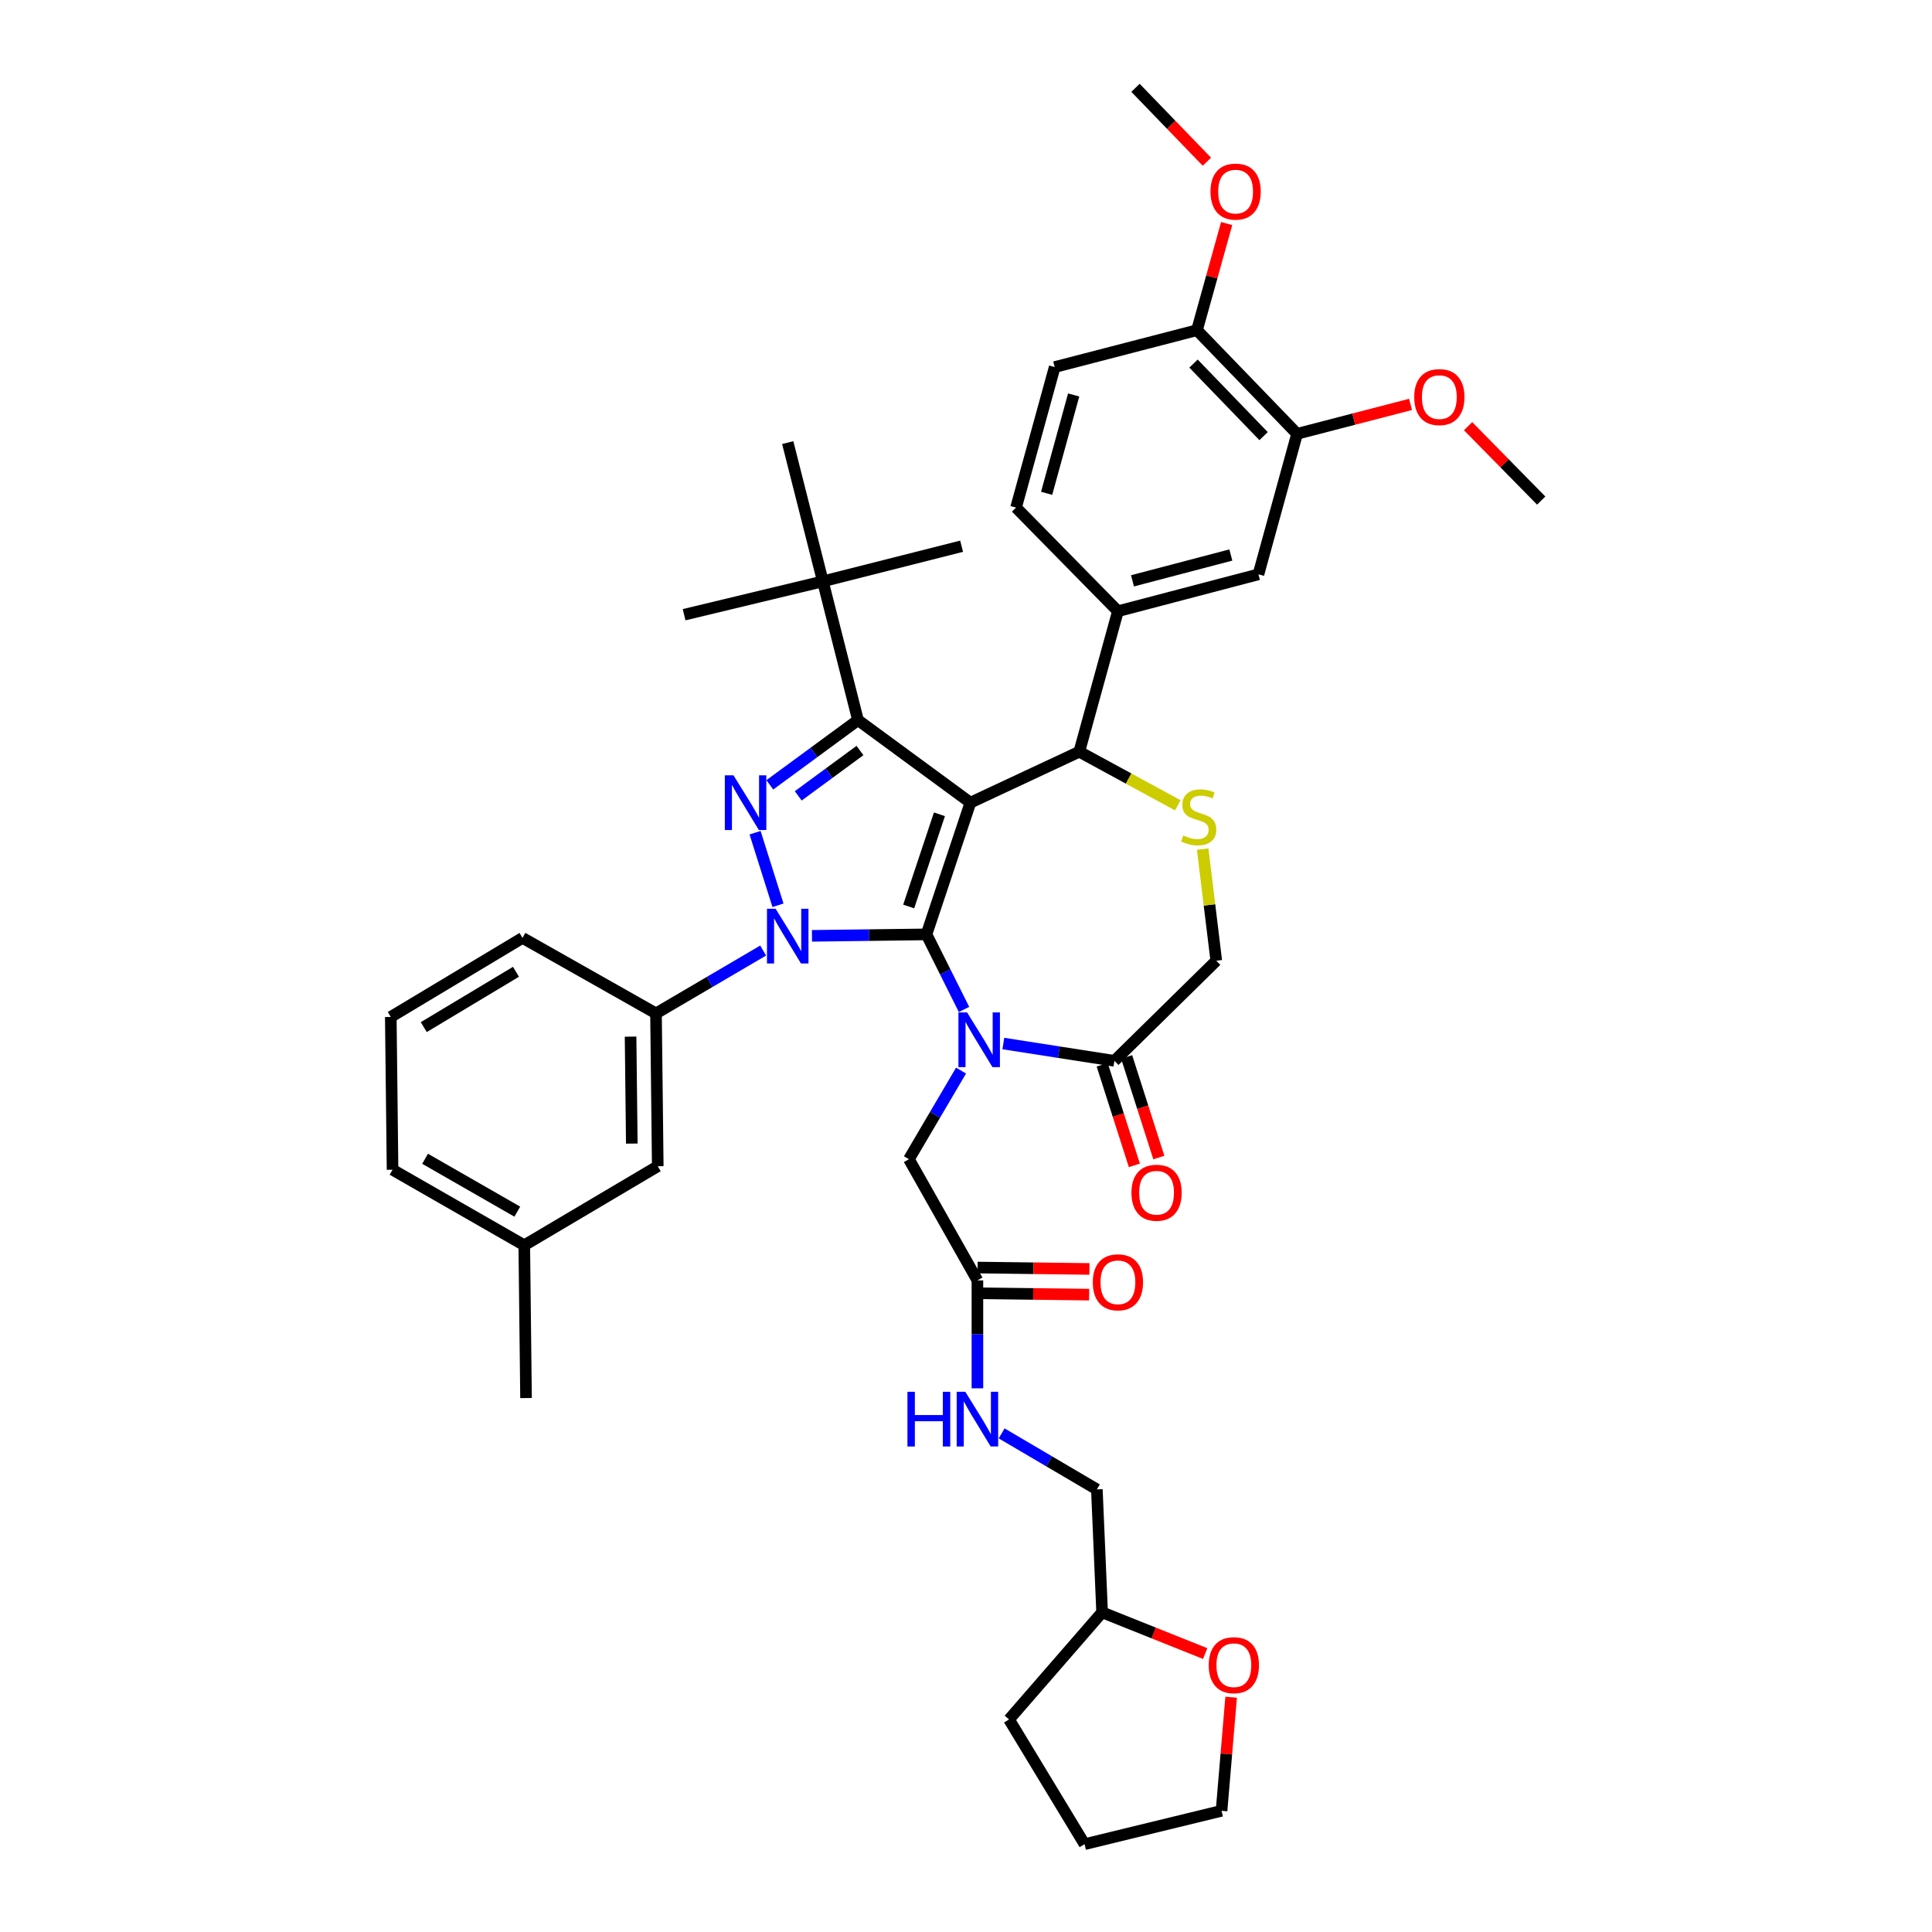 <?xml version='1.0' encoding='iso-8859-1'?>
<svg version='1.1' baseProfile='full'
              xmlns='http://www.w3.org/2000/svg'
                      xmlns:rdkit='http://www.rdkit.org/xml'
                      xmlns:xlink='http://www.w3.org/1999/xlink'
                  xml:space='preserve'
width='1000px' height='1000px' viewBox='0 0 1000 1000'>
<!-- END OF HEADER -->
<rect style='opacity:1.0;fill:#FFFFFF;stroke:none' width='1000' height='1000' x='0' y='0'> </rect>
<path class='bond-0' d='M 395.011,492.005 L 367.278,508.273' style='fill:none;fill-rule:evenodd;stroke:#0000FF;stroke-width:6px;stroke-linecap:butt;stroke-linejoin:miter;stroke-opacity:1' />
<path class='bond-0' d='M 367.278,508.273 L 339.546,524.542' style='fill:none;fill-rule:evenodd;stroke:#000000;stroke-width:6px;stroke-linecap:butt;stroke-linejoin:miter;stroke-opacity:1' />
<path class='bond-1' d='M 420.263,484.386 L 449.903,484.011' style='fill:none;fill-rule:evenodd;stroke:#0000FF;stroke-width:6px;stroke-linecap:butt;stroke-linejoin:miter;stroke-opacity:1' />
<path class='bond-1' d='M 449.903,484.011 L 479.543,483.636' style='fill:none;fill-rule:evenodd;stroke:#000000;stroke-width:6px;stroke-linecap:butt;stroke-linejoin:miter;stroke-opacity:1' />
<path class='bond-2' d='M 402.684,468.574 L 390.822,431.007' style='fill:none;fill-rule:evenodd;stroke:#0000FF;stroke-width:6px;stroke-linecap:butt;stroke-linejoin:miter;stroke-opacity:1' />
<path class='bond-3' d='M 444.09,372.724 L 425.908,300.908' style='fill:none;fill-rule:evenodd;stroke:#000000;stroke-width:6px;stroke-linecap:butt;stroke-linejoin:miter;stroke-opacity:1' />
<path class='bond-4' d='M 444.09,372.724 L 502.275,415.455' style='fill:none;fill-rule:evenodd;stroke:#000000;stroke-width:6px;stroke-linecap:butt;stroke-linejoin:miter;stroke-opacity:1' />
<path class='bond-5' d='M 444.09,372.724 L 421.273,389.483' style='fill:none;fill-rule:evenodd;stroke:#000000;stroke-width:6px;stroke-linecap:butt;stroke-linejoin:miter;stroke-opacity:1' />
<path class='bond-5' d='M 421.273,389.483 L 398.456,406.241' style='fill:none;fill-rule:evenodd;stroke:#0000FF;stroke-width:6px;stroke-linecap:butt;stroke-linejoin:miter;stroke-opacity:1' />
<path class='bond-5' d='M 445.116,388.469 L 429.145,400.2' style='fill:none;fill-rule:evenodd;stroke:#000000;stroke-width:6px;stroke-linecap:butt;stroke-linejoin:miter;stroke-opacity:1' />
<path class='bond-5' d='M 429.145,400.2 L 413.173,411.931' style='fill:none;fill-rule:evenodd;stroke:#0000FF;stroke-width:6px;stroke-linecap:butt;stroke-linejoin:miter;stroke-opacity:1' />
<path class='bond-6' d='M 623.802,855.887 L 597.13,845.217' style='fill:none;fill-rule:evenodd;stroke:#FF0000;stroke-width:6px;stroke-linecap:butt;stroke-linejoin:miter;stroke-opacity:1' />
<path class='bond-6' d='M 597.13,845.217 L 570.457,834.546' style='fill:none;fill-rule:evenodd;stroke:#000000;stroke-width:6px;stroke-linecap:butt;stroke-linejoin:miter;stroke-opacity:1' />
<path class='bond-7' d='M 637.233,878.475 L 634.751,907.874' style='fill:none;fill-rule:evenodd;stroke:#FF0000;stroke-width:6px;stroke-linecap:butt;stroke-linejoin:miter;stroke-opacity:1' />
<path class='bond-7' d='M 634.751,907.874 L 632.27,937.273' style='fill:none;fill-rule:evenodd;stroke:#000000;stroke-width:6px;stroke-linecap:butt;stroke-linejoin:miter;stroke-opacity:1' />
<path class='bond-8' d='M 502.275,415.455 L 479.543,483.636' style='fill:none;fill-rule:evenodd;stroke:#000000;stroke-width:6px;stroke-linecap:butt;stroke-linejoin:miter;stroke-opacity:1' />
<path class='bond-8' d='M 486.25,421.476 L 470.338,469.203' style='fill:none;fill-rule:evenodd;stroke:#000000;stroke-width:6px;stroke-linecap:butt;stroke-linejoin:miter;stroke-opacity:1' />
<path class='bond-9' d='M 502.275,415.455 L 558.636,389.088' style='fill:none;fill-rule:evenodd;stroke:#000000;stroke-width:6px;stroke-linecap:butt;stroke-linejoin:miter;stroke-opacity:1' />
<path class='bond-10' d='M 479.543,483.636 L 489.259,503.066' style='fill:none;fill-rule:evenodd;stroke:#000000;stroke-width:6px;stroke-linecap:butt;stroke-linejoin:miter;stroke-opacity:1' />
<path class='bond-10' d='M 489.259,503.066 L 498.976,522.495' style='fill:none;fill-rule:evenodd;stroke:#0000FF;stroke-width:6px;stroke-linecap:butt;stroke-linejoin:miter;stroke-opacity:1' />
<path class='bond-11' d='M 519.33,540.13 L 548.074,544.611' style='fill:none;fill-rule:evenodd;stroke:#0000FF;stroke-width:6px;stroke-linecap:butt;stroke-linejoin:miter;stroke-opacity:1' />
<path class='bond-11' d='M 548.074,544.611 L 576.818,549.092' style='fill:none;fill-rule:evenodd;stroke:#000000;stroke-width:6px;stroke-linecap:butt;stroke-linejoin:miter;stroke-opacity:1' />
<path class='bond-12' d='M 497.435,554.133 L 483.946,577.067' style='fill:none;fill-rule:evenodd;stroke:#0000FF;stroke-width:6px;stroke-linecap:butt;stroke-linejoin:miter;stroke-opacity:1' />
<path class='bond-12' d='M 483.946,577.067 L 470.456,600' style='fill:none;fill-rule:evenodd;stroke:#000000;stroke-width:6px;stroke-linecap:butt;stroke-linejoin:miter;stroke-opacity:1' />
<path class='bond-13' d='M 576.818,549.092 L 629.544,497.274' style='fill:none;fill-rule:evenodd;stroke:#000000;stroke-width:6px;stroke-linecap:butt;stroke-linejoin:miter;stroke-opacity:1' />
<path class='bond-14' d='M 570.485,551.118 L 578.816,577.154' style='fill:none;fill-rule:evenodd;stroke:#000000;stroke-width:6px;stroke-linecap:butt;stroke-linejoin:miter;stroke-opacity:1' />
<path class='bond-14' d='M 578.816,577.154 L 587.146,603.19' style='fill:none;fill-rule:evenodd;stroke:#FF0000;stroke-width:6px;stroke-linecap:butt;stroke-linejoin:miter;stroke-opacity:1' />
<path class='bond-14' d='M 583.15,547.065 L 591.481,573.101' style='fill:none;fill-rule:evenodd;stroke:#000000;stroke-width:6px;stroke-linecap:butt;stroke-linejoin:miter;stroke-opacity:1' />
<path class='bond-14' d='M 591.481,573.101 L 599.812,599.137' style='fill:none;fill-rule:evenodd;stroke:#FF0000;stroke-width:6px;stroke-linecap:butt;stroke-linejoin:miter;stroke-opacity:1' />
<path class='bond-15' d='M 629.544,497.274 L 626.022,468.378' style='fill:none;fill-rule:evenodd;stroke:#000000;stroke-width:6px;stroke-linecap:butt;stroke-linejoin:miter;stroke-opacity:1' />
<path class='bond-15' d='M 626.022,468.378 L 622.5,439.482' style='fill:none;fill-rule:evenodd;stroke:#CCCC00;stroke-width:6px;stroke-linecap:butt;stroke-linejoin:miter;stroke-opacity:1' />
<path class='bond-16' d='M 609.618,416.827 L 584.127,402.957' style='fill:none;fill-rule:evenodd;stroke:#CCCC00;stroke-width:6px;stroke-linecap:butt;stroke-linejoin:miter;stroke-opacity:1' />
<path class='bond-16' d='M 584.127,402.957 L 558.636,389.088' style='fill:none;fill-rule:evenodd;stroke:#000000;stroke-width:6px;stroke-linecap:butt;stroke-linejoin:miter;stroke-opacity:1' />
<path class='bond-17' d='M 558.636,389.088 L 578.635,316.363' style='fill:none;fill-rule:evenodd;stroke:#000000;stroke-width:6px;stroke-linecap:butt;stroke-linejoin:miter;stroke-opacity:1' />
<path class='bond-18' d='M 470.456,600 L 505.91,662.73' style='fill:none;fill-rule:evenodd;stroke:#000000;stroke-width:6px;stroke-linecap:butt;stroke-linejoin:miter;stroke-opacity:1' />
<path class='bond-19' d='M 505.827,669.378 L 534.78,669.74' style='fill:none;fill-rule:evenodd;stroke:#000000;stroke-width:6px;stroke-linecap:butt;stroke-linejoin:miter;stroke-opacity:1' />
<path class='bond-19' d='M 534.78,669.74 L 563.734,670.102' style='fill:none;fill-rule:evenodd;stroke:#FF0000;stroke-width:6px;stroke-linecap:butt;stroke-linejoin:miter;stroke-opacity:1' />
<path class='bond-19' d='M 505.993,656.081 L 534.947,656.443' style='fill:none;fill-rule:evenodd;stroke:#000000;stroke-width:6px;stroke-linecap:butt;stroke-linejoin:miter;stroke-opacity:1' />
<path class='bond-19' d='M 534.947,656.443 L 563.9,656.805' style='fill:none;fill-rule:evenodd;stroke:#FF0000;stroke-width:6px;stroke-linecap:butt;stroke-linejoin:miter;stroke-opacity:1' />
<path class='bond-20' d='M 505.91,662.73 L 505.91,690.66' style='fill:none;fill-rule:evenodd;stroke:#000000;stroke-width:6px;stroke-linecap:butt;stroke-linejoin:miter;stroke-opacity:1' />
<path class='bond-20' d='M 505.91,690.66 L 505.91,718.591' style='fill:none;fill-rule:evenodd;stroke:#0000FF;stroke-width:6px;stroke-linecap:butt;stroke-linejoin:miter;stroke-opacity:1' />
<path class='bond-21' d='M 518.443,741.918 L 543.087,756.413' style='fill:none;fill-rule:evenodd;stroke:#0000FF;stroke-width:6px;stroke-linecap:butt;stroke-linejoin:miter;stroke-opacity:1' />
<path class='bond-21' d='M 543.087,756.413 L 567.731,770.908' style='fill:none;fill-rule:evenodd;stroke:#000000;stroke-width:6px;stroke-linecap:butt;stroke-linejoin:miter;stroke-opacity:1' />
<path class='bond-22' d='M 570.457,834.546 L 567.731,770.908' style='fill:none;fill-rule:evenodd;stroke:#000000;stroke-width:6px;stroke-linecap:butt;stroke-linejoin:miter;stroke-opacity:1' />
<path class='bond-23' d='M 570.457,834.546 L 522.274,889.999' style='fill:none;fill-rule:evenodd;stroke:#000000;stroke-width:6px;stroke-linecap:butt;stroke-linejoin:miter;stroke-opacity:1' />
<path class='bond-24' d='M 632.27,937.273 L 561.363,954.545' style='fill:none;fill-rule:evenodd;stroke:#000000;stroke-width:6px;stroke-linecap:butt;stroke-linejoin:miter;stroke-opacity:1' />
<path class='bond-25' d='M 671.366,224.548 L 619.548,170.906' style='fill:none;fill-rule:evenodd;stroke:#000000;stroke-width:6px;stroke-linecap:butt;stroke-linejoin:miter;stroke-opacity:1' />
<path class='bond-25' d='M 654.029,225.741 L 617.757,188.191' style='fill:none;fill-rule:evenodd;stroke:#000000;stroke-width:6px;stroke-linecap:butt;stroke-linejoin:miter;stroke-opacity:1' />
<path class='bond-26' d='M 671.366,224.548 L 651.367,297.273' style='fill:none;fill-rule:evenodd;stroke:#000000;stroke-width:6px;stroke-linecap:butt;stroke-linejoin:miter;stroke-opacity:1' />
<path class='bond-27' d='M 671.366,224.548 L 700.732,216.932' style='fill:none;fill-rule:evenodd;stroke:#000000;stroke-width:6px;stroke-linecap:butt;stroke-linejoin:miter;stroke-opacity:1' />
<path class='bond-27' d='M 700.732,216.932 L 730.098,209.316' style='fill:none;fill-rule:evenodd;stroke:#FF0000;stroke-width:6px;stroke-linecap:butt;stroke-linejoin:miter;stroke-opacity:1' />
<path class='bond-28' d='M 619.548,170.906 L 545.907,189.996' style='fill:none;fill-rule:evenodd;stroke:#000000;stroke-width:6px;stroke-linecap:butt;stroke-linejoin:miter;stroke-opacity:1' />
<path class='bond-29' d='M 619.548,170.906 L 627.233,143.31' style='fill:none;fill-rule:evenodd;stroke:#000000;stroke-width:6px;stroke-linecap:butt;stroke-linejoin:miter;stroke-opacity:1' />
<path class='bond-29' d='M 627.233,143.31 L 634.918,115.713' style='fill:none;fill-rule:evenodd;stroke:#FF0000;stroke-width:6px;stroke-linecap:butt;stroke-linejoin:miter;stroke-opacity:1' />
<path class='bond-30' d='M 651.367,297.273 L 578.635,316.363' style='fill:none;fill-rule:evenodd;stroke:#000000;stroke-width:6px;stroke-linecap:butt;stroke-linejoin:miter;stroke-opacity:1' />
<path class='bond-30' d='M 637.082,287.274 L 586.169,300.637' style='fill:none;fill-rule:evenodd;stroke:#000000;stroke-width:6px;stroke-linecap:butt;stroke-linejoin:miter;stroke-opacity:1' />
<path class='bond-31' d='M 339.546,524.542 L 340.454,603.635' style='fill:none;fill-rule:evenodd;stroke:#000000;stroke-width:6px;stroke-linecap:butt;stroke-linejoin:miter;stroke-opacity:1' />
<path class='bond-31' d='M 326.385,536.559 L 327.021,591.924' style='fill:none;fill-rule:evenodd;stroke:#000000;stroke-width:6px;stroke-linecap:butt;stroke-linejoin:miter;stroke-opacity:1' />
<path class='bond-32' d='M 339.546,524.542 L 270.456,485.454' style='fill:none;fill-rule:evenodd;stroke:#000000;stroke-width:6px;stroke-linecap:butt;stroke-linejoin:miter;stroke-opacity:1' />
<path class='bond-33' d='M 340.454,603.635 L 271.364,644.549' style='fill:none;fill-rule:evenodd;stroke:#000000;stroke-width:6px;stroke-linecap:butt;stroke-linejoin:miter;stroke-opacity:1' />
<path class='bond-34' d='M 425.908,300.908 L 354.092,318.18' style='fill:none;fill-rule:evenodd;stroke:#000000;stroke-width:6px;stroke-linecap:butt;stroke-linejoin:miter;stroke-opacity:1' />
<path class='bond-35' d='M 425.908,300.908 L 497.725,282.727' style='fill:none;fill-rule:evenodd;stroke:#000000;stroke-width:6px;stroke-linecap:butt;stroke-linejoin:miter;stroke-opacity:1' />
<path class='bond-36' d='M 425.908,300.908 L 407.727,229.092' style='fill:none;fill-rule:evenodd;stroke:#000000;stroke-width:6px;stroke-linecap:butt;stroke-linejoin:miter;stroke-opacity:1' />
<path class='bond-37' d='M 271.364,644.549 L 272.273,723.634' style='fill:none;fill-rule:evenodd;stroke:#000000;stroke-width:6px;stroke-linecap:butt;stroke-linejoin:miter;stroke-opacity:1' />
<path class='bond-38' d='M 271.364,644.549 L 203.183,605.453' style='fill:none;fill-rule:evenodd;stroke:#000000;stroke-width:6px;stroke-linecap:butt;stroke-linejoin:miter;stroke-opacity:1' />
<path class='bond-38' d='M 267.752,627.148 L 220.025,599.781' style='fill:none;fill-rule:evenodd;stroke:#000000;stroke-width:6px;stroke-linecap:butt;stroke-linejoin:miter;stroke-opacity:1' />
<path class='bond-39' d='M 202.274,526.367 L 270.456,485.454' style='fill:none;fill-rule:evenodd;stroke:#000000;stroke-width:6px;stroke-linecap:butt;stroke-linejoin:miter;stroke-opacity:1' />
<path class='bond-39' d='M 219.344,531.632 L 267.071,502.993' style='fill:none;fill-rule:evenodd;stroke:#000000;stroke-width:6px;stroke-linecap:butt;stroke-linejoin:miter;stroke-opacity:1' />
<path class='bond-40' d='M 202.274,526.367 L 203.183,605.453' style='fill:none;fill-rule:evenodd;stroke:#000000;stroke-width:6px;stroke-linecap:butt;stroke-linejoin:miter;stroke-opacity:1' />
<path class='bond-41' d='M 545.907,189.996 L 525.909,262.728' style='fill:none;fill-rule:evenodd;stroke:#000000;stroke-width:6px;stroke-linecap:butt;stroke-linejoin:miter;stroke-opacity:1' />
<path class='bond-41' d='M 555.73,204.431 L 541.731,255.344' style='fill:none;fill-rule:evenodd;stroke:#000000;stroke-width:6px;stroke-linecap:butt;stroke-linejoin:miter;stroke-opacity:1' />
<path class='bond-42' d='M 578.635,316.363 L 525.909,262.728' style='fill:none;fill-rule:evenodd;stroke:#000000;stroke-width:6px;stroke-linecap:butt;stroke-linejoin:miter;stroke-opacity:1' />
<path class='bond-43' d='M 759.88,220.59 L 778.803,239.841' style='fill:none;fill-rule:evenodd;stroke:#FF0000;stroke-width:6px;stroke-linecap:butt;stroke-linejoin:miter;stroke-opacity:1' />
<path class='bond-43' d='M 778.803,239.841 L 797.726,259.093' style='fill:none;fill-rule:evenodd;stroke:#000000;stroke-width:6px;stroke-linecap:butt;stroke-linejoin:miter;stroke-opacity:1' />
<path class='bond-44' d='M 624.683,83.704 L 606.206,64.579' style='fill:none;fill-rule:evenodd;stroke:#FF0000;stroke-width:6px;stroke-linecap:butt;stroke-linejoin:miter;stroke-opacity:1' />
<path class='bond-44' d='M 606.206,64.579 L 587.729,45.455' style='fill:none;fill-rule:evenodd;stroke:#000000;stroke-width:6px;stroke-linecap:butt;stroke-linejoin:miter;stroke-opacity:1' />
<path class='bond-45' d='M 522.274,889.999 L 561.363,954.545' style='fill:none;fill-rule:evenodd;stroke:#000000;stroke-width:6px;stroke-linecap:butt;stroke-linejoin:miter;stroke-opacity:1' />
<path  class='atom-0' d='M 401.467 470.385
L 410.747 485.385
Q 411.667 486.865, 413.147 489.545
Q 414.627 492.225, 414.707 492.385
L 414.707 470.385
L 418.467 470.385
L 418.467 498.705
L 414.587 498.705
L 404.627 482.305
Q 403.467 480.385, 402.227 478.185
Q 401.027 475.985, 400.667 475.305
L 400.667 498.705
L 396.987 498.705
L 396.987 470.385
L 401.467 470.385
' fill='#0000FF'/>
<path  class='atom-2' d='M 379.651 401.295
L 388.931 416.295
Q 389.851 417.775, 391.331 420.455
Q 392.811 423.135, 392.891 423.295
L 392.891 401.295
L 396.651 401.295
L 396.651 429.615
L 392.771 429.615
L 382.811 413.215
Q 381.651 411.295, 380.411 409.095
Q 379.211 406.895, 378.851 406.215
L 378.851 429.615
L 375.171 429.615
L 375.171 401.295
L 379.651 401.295
' fill='#0000FF'/>
<path  class='atom-3' d='M 625.638 861.902
Q 625.638 855.102, 628.998 851.302
Q 632.358 847.502, 638.638 847.502
Q 644.918 847.502, 648.278 851.302
Q 651.638 855.102, 651.638 861.902
Q 651.638 868.782, 648.238 872.702
Q 644.838 876.582, 638.638 876.582
Q 632.398 876.582, 628.998 872.702
Q 625.638 868.822, 625.638 861.902
M 638.638 873.382
Q 642.958 873.382, 645.278 870.502
Q 647.638 867.582, 647.638 861.902
Q 647.638 856.342, 645.278 853.542
Q 642.958 850.702, 638.638 850.702
Q 634.318 850.702, 631.958 853.502
Q 629.638 856.302, 629.638 861.902
Q 629.638 867.622, 631.958 870.502
Q 634.318 873.382, 638.638 873.382
' fill='#FF0000'/>
<path  class='atom-6' d='M 500.559 524.02
L 509.839 539.02
Q 510.759 540.5, 512.239 543.18
Q 513.719 545.86, 513.799 546.02
L 513.799 524.02
L 517.559 524.02
L 517.559 552.34
L 513.679 552.34
L 503.719 535.94
Q 502.559 534.02, 501.319 531.82
Q 500.119 529.62, 499.759 528.94
L 499.759 552.34
L 496.079 552.34
L 496.079 524.02
L 500.559 524.02
' fill='#0000FF'/>
<path  class='atom-9' d='M 612.457 432.444
Q 612.777 432.564, 614.097 433.124
Q 615.417 433.684, 616.857 434.044
Q 618.337 434.364, 619.777 434.364
Q 622.457 434.364, 624.017 433.084
Q 625.577 431.764, 625.577 429.484
Q 625.577 427.924, 624.777 426.964
Q 624.017 426.004, 622.817 425.484
Q 621.617 424.964, 619.617 424.364
Q 617.097 423.604, 615.577 422.884
Q 614.097 422.164, 613.017 420.644
Q 611.977 419.124, 611.977 416.564
Q 611.977 413.004, 614.377 410.804
Q 616.817 408.604, 621.617 408.604
Q 624.897 408.604, 628.617 410.164
L 627.697 413.244
Q 624.297 411.844, 621.737 411.844
Q 618.977 411.844, 617.457 413.004
Q 615.937 414.124, 615.977 416.084
Q 615.977 417.604, 616.737 418.524
Q 617.537 419.444, 618.657 419.964
Q 619.817 420.484, 621.737 421.084
Q 624.297 421.884, 625.817 422.684
Q 627.337 423.484, 628.417 425.124
Q 629.537 426.724, 629.537 429.484
Q 629.537 433.404, 626.897 435.524
Q 624.297 437.604, 619.937 437.604
Q 617.417 437.604, 615.497 437.044
Q 613.617 436.524, 611.377 435.604
L 612.457 432.444
' fill='#CCCC00'/>
<path  class='atom-11' d='M 585.634 617.353
Q 585.634 610.553, 588.994 606.753
Q 592.354 602.953, 598.634 602.953
Q 604.914 602.953, 608.274 606.753
Q 611.634 610.553, 611.634 617.353
Q 611.634 624.233, 608.234 628.153
Q 604.834 632.033, 598.634 632.033
Q 592.394 632.033, 588.994 628.153
Q 585.634 624.273, 585.634 617.353
M 598.634 628.833
Q 602.954 628.833, 605.274 625.953
Q 607.634 623.033, 607.634 617.353
Q 607.634 611.793, 605.274 608.993
Q 602.954 606.153, 598.634 606.153
Q 594.314 606.153, 591.954 608.953
Q 589.634 611.753, 589.634 617.353
Q 589.634 623.073, 591.954 625.953
Q 594.314 628.833, 598.634 628.833
' fill='#FF0000'/>
<path  class='atom-14' d='M 565.635 663.718
Q 565.635 656.918, 568.995 653.118
Q 572.355 649.318, 578.635 649.318
Q 584.915 649.318, 588.275 653.118
Q 591.635 656.918, 591.635 663.718
Q 591.635 670.598, 588.235 674.518
Q 584.835 678.398, 578.635 678.398
Q 572.395 678.398, 568.995 674.518
Q 565.635 670.638, 565.635 663.718
M 578.635 675.198
Q 582.955 675.198, 585.275 672.318
Q 587.635 669.398, 587.635 663.718
Q 587.635 658.158, 585.275 655.358
Q 582.955 652.518, 578.635 652.518
Q 574.315 652.518, 571.955 655.318
Q 569.635 658.118, 569.635 663.718
Q 569.635 669.438, 571.955 672.318
Q 574.315 675.198, 578.635 675.198
' fill='#FF0000'/>
<path  class='atom-15' d='M 469.69 720.386
L 473.53 720.386
L 473.53 732.426
L 488.01 732.426
L 488.01 720.386
L 491.85 720.386
L 491.85 748.706
L 488.01 748.706
L 488.01 735.626
L 473.53 735.626
L 473.53 748.706
L 469.69 748.706
L 469.69 720.386
' fill='#0000FF'/>
<path  class='atom-15' d='M 499.65 720.386
L 508.93 735.386
Q 509.85 736.866, 511.33 739.546
Q 512.81 742.226, 512.89 742.386
L 512.89 720.386
L 516.65 720.386
L 516.65 748.706
L 512.77 748.706
L 502.81 732.306
Q 501.65 730.386, 500.41 728.186
Q 499.21 725.986, 498.85 725.306
L 498.85 748.706
L 495.17 748.706
L 495.17 720.386
L 499.65 720.386
' fill='#0000FF'/>
<path  class='atom-36' d='M 732 205.531
Q 732 198.731, 735.36 194.931
Q 738.72 191.131, 745 191.131
Q 751.28 191.131, 754.64 194.931
Q 758 198.731, 758 205.531
Q 758 212.411, 754.6 216.331
Q 751.2 220.211, 745 220.211
Q 738.76 220.211, 735.36 216.331
Q 732 212.451, 732 205.531
M 745 217.011
Q 749.32 217.011, 751.64 214.131
Q 754 211.211, 754 205.531
Q 754 199.971, 751.64 197.171
Q 749.32 194.331, 745 194.331
Q 740.68 194.331, 738.32 197.131
Q 736 199.931, 736 205.531
Q 736 211.251, 738.32 214.131
Q 740.68 217.011, 745 217.011
' fill='#FF0000'/>
<path  class='atom-37' d='M 626.547 99.169
Q 626.547 92.37, 629.907 88.57
Q 633.267 84.769, 639.547 84.769
Q 645.827 84.769, 649.187 88.57
Q 652.547 92.37, 652.547 99.169
Q 652.547 106.05, 649.147 109.97
Q 645.747 113.85, 639.547 113.85
Q 633.307 113.85, 629.907 109.97
Q 626.547 106.09, 626.547 99.169
M 639.547 110.65
Q 643.867 110.65, 646.187 107.77
Q 648.547 104.85, 648.547 99.169
Q 648.547 93.609, 646.187 90.809
Q 643.867 87.969, 639.547 87.969
Q 635.227 87.969, 632.867 90.769
Q 630.547 93.57, 630.547 99.169
Q 630.547 104.89, 632.867 107.77
Q 635.227 110.65, 639.547 110.65
' fill='#FF0000'/>
</svg>
